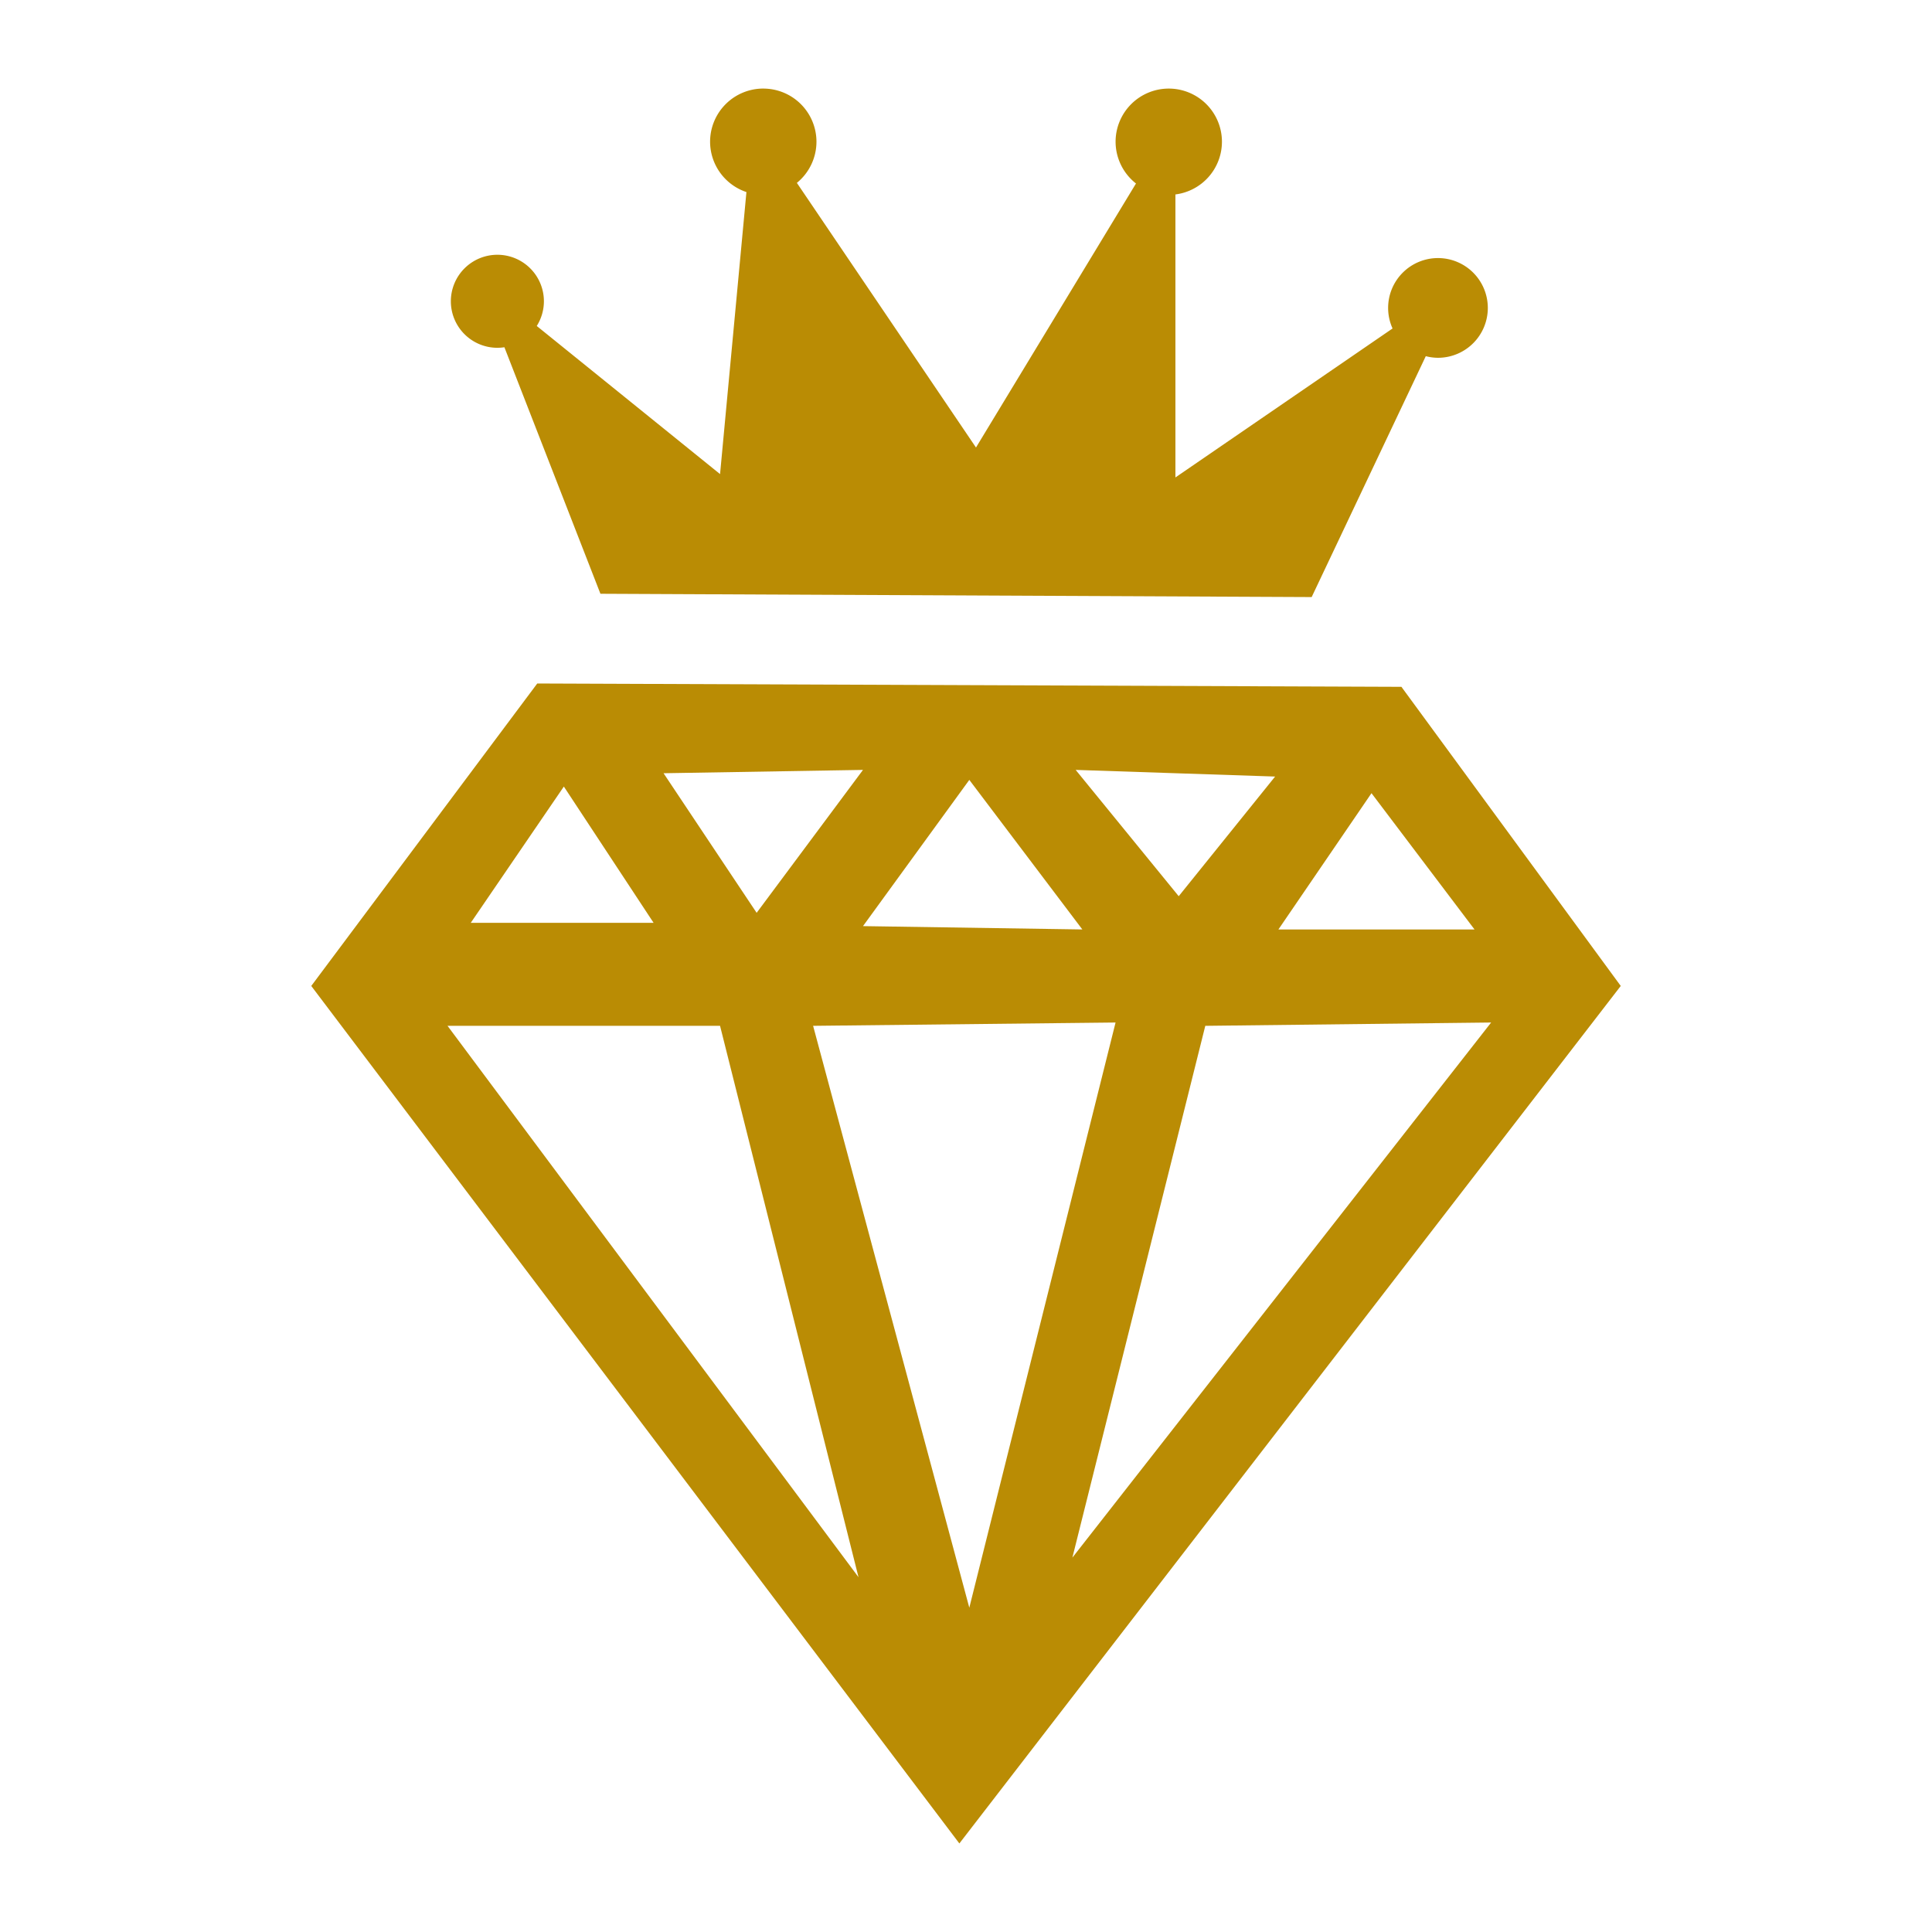 <svg xmlns="http://www.w3.org/2000/svg" version="1.1" xmlns:xlink="http://www.w3.org/1999/xlink" width="120" height="120"><svg xml:space="preserve" width="120" height="120" viewBox="-500 -500 120 120" version="1.1" id="SvgjsSvg1963" xmlns="http://www.w3.org/2000/svg" xmlns:svg="http://www.w3.org/2000/svg"><defs id="SvgjsDefs1962"></defs><path d="m -452.591,-494.499 a 3.303,3.303 0 0 0 -3.304,3.303 3.303,3.303 0 0 0 2.257,3.125 l -1.638,17.518 -11.385,-9.2 a 2.89,2.89 0 0 0 0.444,-1.535 2.89,2.89 0 0 0 -2.89,-2.888 2.89,2.89 0 0 0 -2.89,2.888 2.89,2.89 0 0 0 2.89,2.89 2.89,2.89 0 0 0 0.436,-0.034 l 5.965,15.312 44.176,0.205 7.088,-14.962 a 3.097,3.097 0 0 0 0.757,0.1 3.097,3.097 0 0 0 3.096,-3.098 3.097,3.097 0 0 0 -3.096,-3.096 3.097,3.097 0 0 0 -3.096,3.096 3.097,3.097 0 0 0 0.275,1.277 l -13.487,9.253 v -17.578 a 3.303,3.303 0 0 0 2.89,-3.272 3.303,3.303 0 0 0 -3.303,-3.303 3.303,3.303 0 0 0 -3.303,3.303 3.303,3.303 0 0 0 1.267,2.592 l -9.938,16.399 -11.125,-16.437 a 3.303,3.303 0 0 0 1.217,-2.554 3.303,3.303 0 0 0 -3.303,-3.303 z m -14.039,36.952 -14.037,18.786 40.255,53.261 41.08,-53.261 -13.623,-18.579 z m 20.232,5.367 -6.606,8.877 -5.781,-8.67 z m 13.21,0 12.388,0.413 -5.988,7.432 z m -6.606,0.62 7.02,9.29 -13.624,-0.207 z m -25.184,0.414 5.573,8.463 h -11.354 z m 50.164,0.412 6.399,8.464 h -12.18 z m -15.896,14.244 -9.084,36.347 -9.702,-36.141 z m 23.328,0 -26.01,33.236 8.255,-33.03 z m -64.821,0.206 h 16.927 l 8.6,34.247 z" style="fill:#ba8c04;fill-opacity:1;stroke-width:0.983;-inkscape-stroke:none" id="SvgjsPath1961"></path></svg><style>@media (prefers-color-scheme: light) { :root { filter: none; } }
@media (prefers-color-scheme: dark) { :root { filter: contrast(1) brightness(1.2); } }
</style></svg>